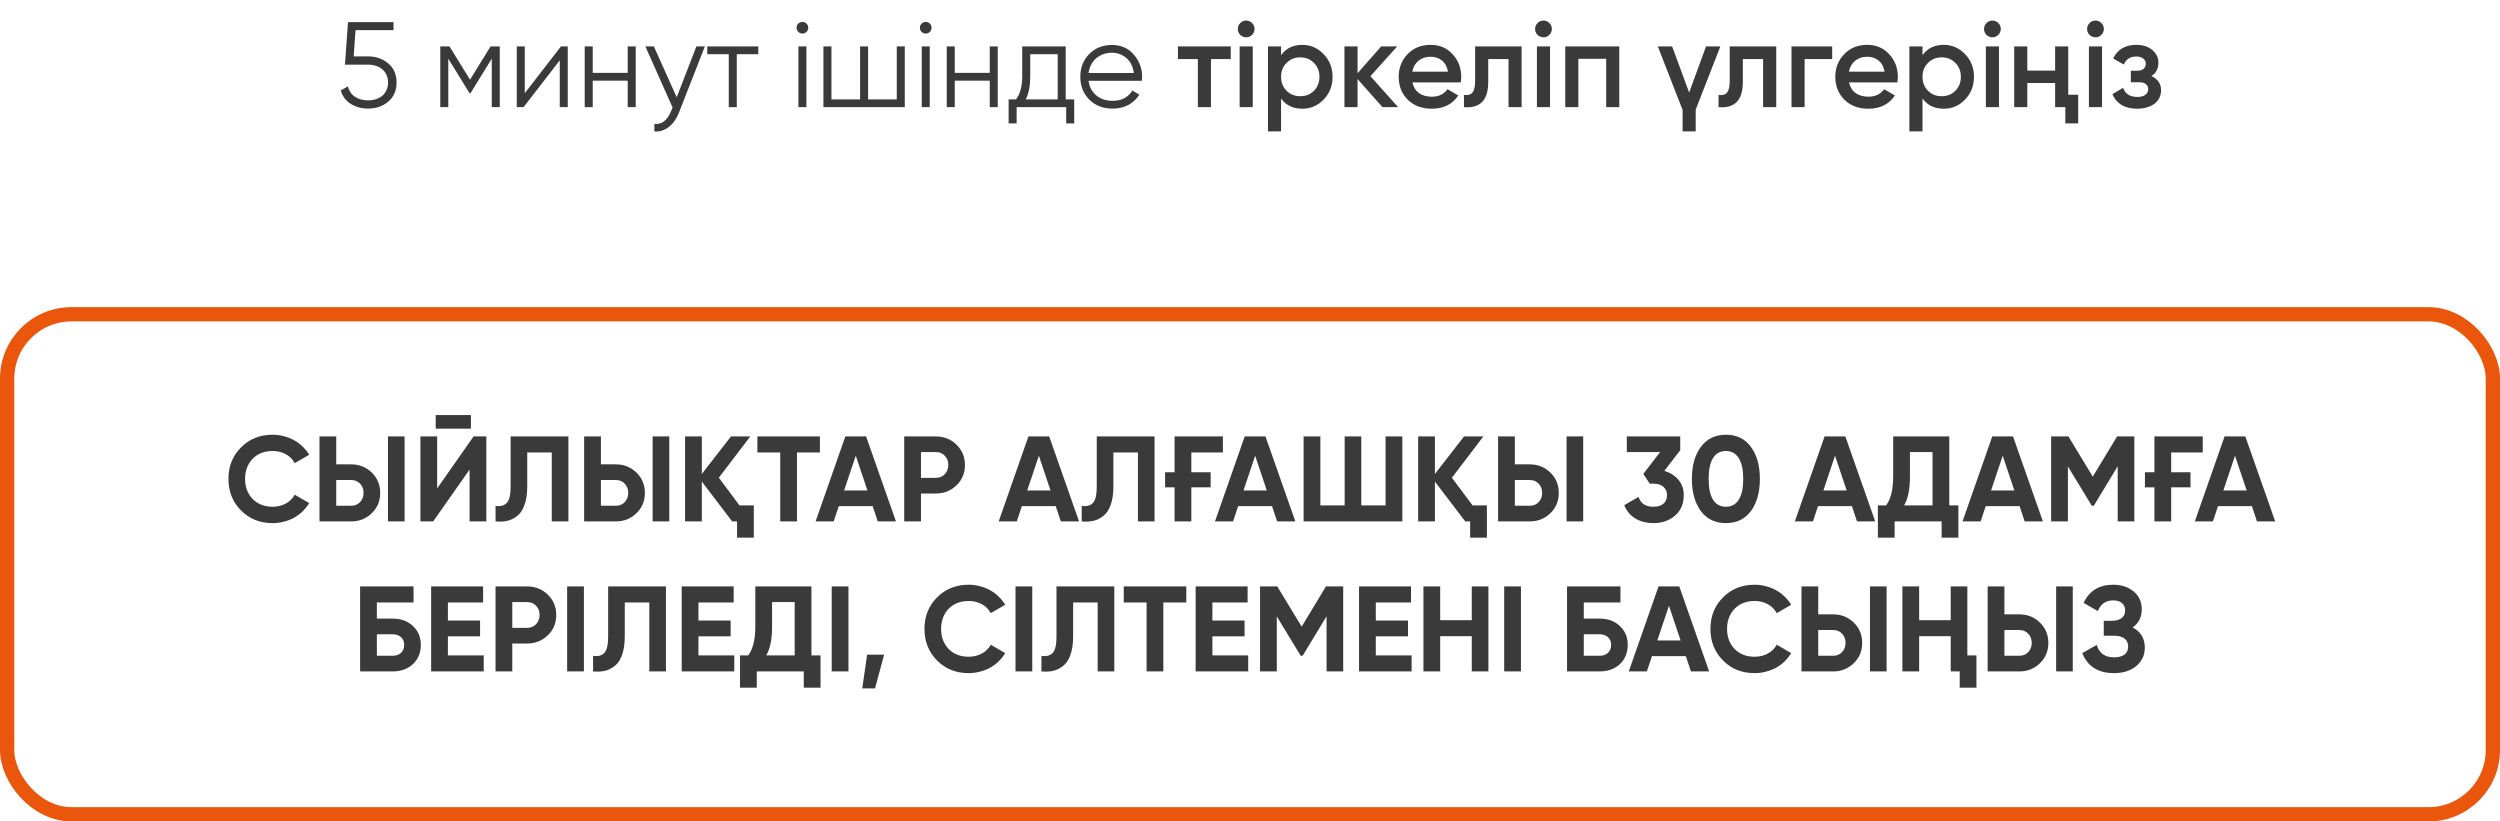 <?xml version="1.0" encoding="UTF-8"?> <svg xmlns="http://www.w3.org/2000/svg" width="350" height="115" viewBox="0 0 350 115" fill="none"><path d="M51.524 7.894C52.646 7.894 53.586 8.223 54.346 8.88C55.128 9.526 55.519 10.416 55.519 11.549C55.519 12.682 55.128 13.578 54.346 14.235C53.575 14.881 52.634 15.204 51.524 15.204C50.628 15.204 49.829 14.989 49.127 14.558C48.424 14.116 47.948 13.487 47.699 12.671L48.702 12.093C48.872 12.739 49.206 13.226 49.705 13.555C50.203 13.884 50.81 14.048 51.524 14.048C51.932 14.048 52.306 13.991 52.646 13.878C52.997 13.765 53.292 13.606 53.53 13.402C53.779 13.187 53.972 12.926 54.108 12.62C54.255 12.303 54.329 11.946 54.329 11.549C54.329 11.152 54.255 10.801 54.108 10.495C53.972 10.178 53.779 9.917 53.53 9.713C53.292 9.498 52.997 9.333 52.646 9.22C52.306 9.107 51.932 9.05 51.524 9.05H48.294L48.719 3.1H55.094V4.222H49.773L49.518 7.894H51.524ZM69.969 6.5V15H68.847V8.217L65.872 13.045H65.736L62.761 8.217V15H61.639V6.5H62.931L65.804 11.158L68.677 6.5H69.969ZM78.535 6.5H79.487V15H78.365V8.455L73.299 15H72.347V6.5H73.469V13.045L78.535 6.5ZM87.878 6.5H89V15H87.878V11.294H82.982V15H81.86V6.5H82.982V10.206H87.878V6.5ZM97.493 6.5H98.683L95.045 15.782C94.716 16.632 94.246 17.295 93.634 17.771C93.033 18.247 92.359 18.457 91.611 18.4V17.346C92.631 17.471 93.407 16.881 93.94 15.578L94.161 15.051L90.353 6.5H91.543L94.739 13.623L97.493 6.5ZM106.159 6.5V7.588H103.15V15H102.028V7.588H99.019V6.5H106.159ZM112.915 4.46C112.756 4.619 112.564 4.698 112.337 4.698C112.11 4.698 111.918 4.619 111.759 4.46C111.6 4.301 111.521 4.109 111.521 3.882C111.521 3.655 111.6 3.463 111.759 3.304C111.918 3.145 112.11 3.066 112.337 3.066C112.564 3.066 112.756 3.145 112.915 3.304C113.074 3.463 113.153 3.655 113.153 3.882C113.153 4.109 113.074 4.301 112.915 4.46ZM111.776 15V6.5H112.898V15H111.776ZM125.547 6.5H126.669V15H115.279V6.5H116.401V13.912H120.413V6.5H121.535V13.912H125.547V6.5ZM130.181 4.46C130.022 4.619 129.829 4.698 129.603 4.698C129.376 4.698 129.183 4.619 129.025 4.46C128.866 4.301 128.787 4.109 128.787 3.882C128.787 3.655 128.866 3.463 129.025 3.304C129.183 3.145 129.376 3.066 129.603 3.066C129.829 3.066 130.022 3.145 130.181 3.304C130.339 3.463 130.419 3.655 130.419 3.882C130.419 4.109 130.339 4.301 130.181 4.46ZM129.042 15V6.5H130.164V15H129.042ZM138.562 6.5H139.684V15H138.562V11.294H133.666V15H132.544V6.5H133.666V10.206H138.562V6.5ZM149.197 13.912H150.387V17.278H149.265V15H142.329V17.278H141.207V13.912H142.244C142.822 13.153 143.111 12.082 143.111 10.699V6.5H149.197V13.912ZM148.075 13.912V7.588H144.233V10.699C144.233 12.014 144.024 13.085 143.604 13.912H148.075ZM155.68 6.296C156.949 6.296 157.963 6.744 158.723 7.639C159.505 8.523 159.896 9.571 159.896 10.784C159.896 10.841 159.89 10.914 159.879 11.005C159.879 11.096 159.873 11.198 159.862 11.311H152.399C152.512 12.172 152.875 12.858 153.487 13.368C154.099 13.867 154.864 14.116 155.782 14.116C156.428 14.116 156.983 13.986 157.448 13.725C157.924 13.453 158.281 13.102 158.519 12.671L159.505 13.249C159.131 13.861 158.621 14.343 157.975 14.694C157.329 15.034 156.592 15.204 155.765 15.204C154.427 15.204 153.339 14.785 152.501 13.946C151.662 13.107 151.243 12.042 151.243 10.75C151.243 9.469 151.656 8.41 152.484 7.571C153.311 6.721 154.376 6.296 155.68 6.296ZM155.68 7.384C155.238 7.384 154.83 7.452 154.456 7.588C154.082 7.724 153.747 7.917 153.453 8.166C153.169 8.415 152.937 8.716 152.756 9.067C152.574 9.418 152.455 9.804 152.399 10.223H158.74C158.615 9.316 158.269 8.619 157.703 8.132C157.113 7.633 156.439 7.384 155.68 7.384ZM172.305 6.5V8.268H169.534V15H167.698V8.268H164.91V6.5H172.305ZM175.282 4.885C175.055 5.112 174.783 5.225 174.466 5.225C174.148 5.225 173.871 5.112 173.633 4.885C173.406 4.647 173.293 4.369 173.293 4.052C173.293 3.735 173.406 3.463 173.633 3.236C173.859 2.998 174.137 2.879 174.466 2.879C174.794 2.879 175.072 2.998 175.299 3.236C175.525 3.463 175.639 3.735 175.639 4.052C175.639 4.369 175.52 4.647 175.282 4.885ZM173.548 15V6.5H175.384V15H173.548ZM182.326 6.279C183.482 6.279 184.48 6.715 185.318 7.588C186.146 8.449 186.559 9.503 186.559 10.75C186.559 12.008 186.146 13.068 185.318 13.929C184.491 14.79 183.494 15.221 182.326 15.221C181.034 15.221 180.043 14.745 179.351 13.793V18.4H177.515V6.5H179.351V7.724C180.043 6.761 181.034 6.279 182.326 6.279ZM180.116 12.705C180.626 13.215 181.267 13.47 182.037 13.47C182.808 13.47 183.448 13.215 183.958 12.705C184.468 12.184 184.723 11.532 184.723 10.75C184.723 9.968 184.468 9.322 183.958 8.812C183.448 8.291 182.808 8.03 182.037 8.03C181.267 8.03 180.626 8.291 180.116 8.812C179.606 9.322 179.351 9.968 179.351 10.75C179.351 11.532 179.606 12.184 180.116 12.705ZM195.737 15H193.544L190.059 11.073V15H188.223V6.5H190.059V10.257L193.357 6.5H195.601L191.861 10.665L195.737 15ZM197.737 11.532C197.873 12.178 198.179 12.677 198.655 13.028C199.142 13.368 199.743 13.538 200.457 13.538C201.42 13.538 202.151 13.187 202.65 12.484L204.163 13.368C203.335 14.603 202.094 15.221 200.44 15.221C199.068 15.221 197.952 14.802 197.091 13.963C196.241 13.113 195.816 12.042 195.816 10.75C195.816 9.492 196.235 8.432 197.074 7.571C197.901 6.71 198.978 6.279 200.304 6.279C201.539 6.279 202.559 6.715 203.364 7.588C204.168 8.461 204.571 9.52 204.571 10.767C204.571 10.858 204.565 10.971 204.554 11.107C204.542 11.232 204.525 11.373 204.503 11.532H197.737ZM202.718 10.036C202.593 9.345 202.31 8.823 201.868 8.472C201.426 8.121 200.899 7.945 200.287 7.945C199.607 7.945 199.04 8.132 198.587 8.506C198.133 8.88 197.844 9.39 197.72 10.036H202.718ZM213.028 6.5V15H211.192V8.268H208.353V11.43C208.353 12.779 208.059 13.736 207.469 14.303C206.88 14.87 206.041 15.102 204.953 15V13.283C205.475 13.374 205.866 13.272 206.126 12.977C206.387 12.671 206.517 12.127 206.517 11.345V6.5H213.028ZM216.902 4.885C216.675 5.112 216.403 5.225 216.086 5.225C215.768 5.225 215.491 5.112 215.253 4.885C215.026 4.647 214.913 4.369 214.913 4.052C214.913 3.735 215.026 3.463 215.253 3.236C215.479 2.998 215.757 2.879 216.086 2.879C216.414 2.879 216.692 2.998 216.919 3.236C217.145 3.463 217.259 3.735 217.259 4.052C217.259 4.369 217.14 4.647 216.902 4.885ZM215.168 15V6.5H217.004V15H215.168ZM226.7 6.5V15H224.864V8.234H220.971V15H219.135V6.5H226.7ZM238.844 6.5H240.85L237.399 15.34V18.4H235.563V15.391L232.095 6.5H234.101L236.481 12.96L238.844 6.5ZM248.672 6.5V15H246.836V8.268H243.997V11.43C243.997 12.779 243.702 13.736 243.113 14.303C242.523 14.87 241.685 15.102 240.597 15V13.283C241.118 13.374 241.509 13.272 241.77 12.977C242.03 12.671 242.161 12.127 242.161 11.345V6.5H248.672ZM256.506 6.5V8.268H252.647V15H250.811V6.5H256.506ZM258.864 11.532C259 12.178 259.306 12.677 259.782 13.028C260.269 13.368 260.87 13.538 261.584 13.538C262.547 13.538 263.278 13.187 263.777 12.484L265.29 13.368C264.462 14.603 263.221 15.221 261.567 15.221C260.195 15.221 259.079 14.802 258.218 13.963C257.368 13.113 256.943 12.042 256.943 10.75C256.943 9.492 257.362 8.432 258.201 7.571C259.028 6.71 260.105 6.279 261.431 6.279C262.666 6.279 263.686 6.715 264.491 7.588C265.295 8.461 265.698 9.52 265.698 10.767C265.698 10.858 265.692 10.971 265.681 11.107C265.669 11.232 265.652 11.373 265.63 11.532H258.864ZM263.845 10.036C263.72 9.345 263.437 8.823 262.995 8.472C262.553 8.121 262.026 7.945 261.414 7.945C260.734 7.945 260.167 8.132 259.714 8.506C259.26 8.88 258.971 9.39 258.847 10.036H263.845ZM272.124 6.279C273.28 6.279 274.278 6.715 275.116 7.588C275.944 8.449 276.357 9.503 276.357 10.75C276.357 12.008 275.944 13.068 275.116 13.929C274.289 14.79 273.292 15.221 272.124 15.221C270.832 15.221 269.841 14.745 269.149 13.793V18.4H267.313V6.5H269.149V7.724C269.841 6.761 270.832 6.279 272.124 6.279ZM269.914 12.705C270.424 13.215 271.065 13.47 271.835 13.47C272.606 13.47 273.246 13.215 273.756 12.705C274.266 12.184 274.521 11.532 274.521 10.75C274.521 9.968 274.266 9.322 273.756 8.812C273.246 8.291 272.606 8.03 271.835 8.03C271.065 8.03 270.424 8.291 269.914 8.812C269.404 9.322 269.149 9.968 269.149 10.75C269.149 11.532 269.404 12.184 269.914 12.705ZM279.755 4.885C279.529 5.112 279.257 5.225 278.939 5.225C278.622 5.225 278.344 5.112 278.106 4.885C277.88 4.647 277.766 4.369 277.766 4.052C277.766 3.735 277.88 3.463 278.106 3.236C278.333 2.998 278.611 2.879 278.939 2.879C279.268 2.879 279.546 2.998 279.772 3.236C279.999 3.463 280.112 3.735 280.112 4.052C280.112 4.369 279.993 4.647 279.755 4.885ZM278.021 15V6.5H279.857V15H278.021ZM287.718 6.5H289.554V13.266H290.948V17.278H289.146V15H287.718V11.617H283.825V15H281.989V6.5H283.825V9.883H287.718V6.5ZM294.182 4.885C293.955 5.112 293.683 5.225 293.366 5.225C293.049 5.225 292.771 5.112 292.533 4.885C292.306 4.647 292.193 4.369 292.193 4.052C292.193 3.735 292.306 3.463 292.533 3.236C292.76 2.998 293.037 2.879 293.366 2.879C293.695 2.879 293.972 2.998 294.199 3.236C294.426 3.463 294.539 3.735 294.539 4.052C294.539 4.369 294.42 4.647 294.182 4.885ZM292.448 15V6.5H294.284V15H292.448ZM301.193 10.648C302.099 11.056 302.553 11.73 302.553 12.671C302.553 13.034 302.473 13.374 302.315 13.691C302.167 13.997 301.952 14.263 301.669 14.49C301.385 14.717 301.034 14.892 300.615 15.017C300.195 15.153 299.725 15.221 299.204 15.221C297.481 15.221 296.325 14.541 295.736 13.181L297.232 12.297C297.538 13.147 298.201 13.572 299.221 13.572C299.697 13.572 300.071 13.476 300.343 13.283C300.615 13.079 300.751 12.813 300.751 12.484C300.751 12.189 300.643 11.957 300.428 11.787C300.212 11.606 299.912 11.515 299.527 11.515H298.32V9.9H299.221C299.595 9.9 299.884 9.815 300.088 9.645C300.303 9.464 300.411 9.22 300.411 8.914C300.411 8.619 300.292 8.381 300.054 8.2C299.816 8.007 299.498 7.911 299.102 7.911C298.24 7.911 297.651 8.285 297.334 9.033L295.838 8.183C296.461 6.914 297.538 6.279 299.068 6.279C300.02 6.279 300.773 6.523 301.329 7.01C301.895 7.486 302.179 8.07 302.179 8.761C302.179 9.611 301.85 10.24 301.193 10.648Z" fill="#3A3A3A"></path><path d="M38.17 73.238C36.38 73.238 34.901 72.643 33.733 71.453C32.566 70.274 31.982 68.807 31.982 67.05C31.982 65.282 32.566 63.814 33.733 62.647C34.901 61.457 36.38 60.862 38.17 60.862C38.714 60.862 39.236 60.93 39.734 61.066C40.244 61.191 40.72 61.378 41.162 61.627C41.604 61.865 42.001 62.16 42.352 62.511C42.715 62.851 43.027 63.236 43.287 63.667L41.264 64.84C40.97 64.296 40.55 63.877 40.006 63.582C39.462 63.287 38.85 63.14 38.17 63.14C37.014 63.14 36.079 63.503 35.365 64.228C34.663 64.965 34.311 65.905 34.311 67.05C34.311 68.183 34.663 69.118 35.365 69.855C36.079 70.58 37.014 70.943 38.17 70.943C38.85 70.943 39.462 70.796 40.006 70.501C40.562 70.195 40.981 69.781 41.264 69.26L43.287 70.433C43.027 70.864 42.715 71.255 42.352 71.606C42.001 71.946 41.604 72.241 41.162 72.49C40.72 72.728 40.244 72.909 39.734 73.034C39.236 73.17 38.714 73.238 38.17 73.238ZM44.728 73V61.1H47.075V65.01H49.166C50.299 65.01 51.262 65.395 52.056 66.166C52.837 66.937 53.228 67.883 53.228 69.005C53.228 70.138 52.837 71.085 52.056 71.844C51.262 72.615 50.299 73 49.166 73H44.728ZM54.316 73V61.1H56.645V73H54.316ZM47.075 70.807H49.166C49.675 70.807 50.089 70.637 50.407 70.297C50.735 69.957 50.9 69.526 50.9 69.005C50.9 68.484 50.735 68.053 50.407 67.713C50.089 67.373 49.675 67.203 49.166 67.203H47.075V70.807ZM60.998 60.012V58.108H65.928V60.012H60.998ZM65.742 73V65.741L60.642 73H58.856V61.1H61.203V68.376L66.302 61.1H68.088V73H65.742ZM69.377 70.824C70.08 70.926 70.607 70.784 70.958 70.399C71.309 70.014 71.485 69.26 71.485 68.138V61.1H79.577V73H77.248V63.344H73.814V68.07C73.814 69.101 73.689 69.968 73.44 70.671C73.191 71.374 72.845 71.895 72.403 72.235C71.972 72.575 71.513 72.802 71.026 72.915C70.539 73.028 69.989 73.057 69.377 73V70.824ZM81.783 73V61.1H84.129V65.01H86.22C87.354 65.01 88.317 65.395 89.11 66.166C89.892 66.937 90.283 67.883 90.283 69.005C90.283 70.138 89.892 71.085 89.11 71.844C88.317 72.615 87.354 73 86.22 73H81.783ZM91.371 73V61.1H93.7V73H91.371ZM84.129 70.807H86.22C86.73 70.807 87.144 70.637 87.461 70.297C87.79 69.957 87.954 69.526 87.954 69.005C87.954 68.484 87.79 68.053 87.461 67.713C87.144 67.373 86.73 67.203 86.22 67.203H84.129V70.807ZM103.527 70.756H105.533V75.278H103.187V73H102.507L98.257 67.424V73H95.911V61.1H98.257V66.353L102.337 61.1H105.04L100.637 66.88L103.527 70.756ZM114.789 61.1V63.344H111.576V73H109.23V63.344H106.034V61.1H114.789ZM122.885 73L122.171 70.858H117.428L116.714 73H114.181L118.346 61.1H121.253L125.435 73H122.885ZM118.176 68.665H121.44L119.808 63.803L118.176 68.665ZM131.028 61.1C132.161 61.1 133.125 61.485 133.918 62.256C134.7 63.027 135.091 63.973 135.091 65.095C135.091 66.228 134.7 67.175 133.918 67.934C133.125 68.705 132.161 69.09 131.028 69.09H128.937V73H126.591V61.1H131.028ZM131.028 66.897C131.277 66.897 131.51 66.852 131.725 66.761C131.94 66.67 132.122 66.546 132.269 66.387C132.428 66.217 132.547 66.024 132.626 65.809C132.717 65.594 132.762 65.356 132.762 65.095C132.762 64.574 132.598 64.143 132.269 63.803C131.952 63.463 131.538 63.293 131.028 63.293H128.937V66.897H131.028ZM148.518 73L147.804 70.858H143.061L142.347 73H139.814L143.979 61.1H146.886L151.068 73H148.518ZM143.809 68.665H147.073L145.441 63.803L143.809 68.665ZM151.438 70.824C152.141 70.926 152.668 70.784 153.019 70.399C153.371 70.014 153.546 69.26 153.546 68.138V61.1H161.638V73H159.309V63.344H155.875V68.07C155.875 69.101 155.751 69.968 155.501 70.671C155.252 71.374 154.906 71.895 154.464 72.235C154.034 72.575 153.575 72.802 153.087 72.915C152.6 73.028 152.05 73.057 151.438 73V70.824ZM163.114 66.115H164.44V61.1H171.206V63.344H166.786V66.115H169.489V68.223H166.786V73H164.44V68.223H163.114V66.115ZM178.799 73L178.085 70.858H173.342L172.628 73H170.095L174.26 61.1H177.167L181.349 73H178.799ZM174.09 68.665H177.354L175.722 63.803L174.09 68.665ZM193.98 61.1H196.326V73H182.505V61.1H184.851V70.756H188.251V61.1H190.58V70.756H193.98V61.1ZM206.158 70.756H208.164V75.278H205.818V73H205.138L200.888 67.424V73H198.542V61.1H200.888V66.353L204.968 61.1H207.671L203.268 66.88L206.158 70.756ZM209.731 73V61.1H212.077V65.01H214.168C215.302 65.01 216.265 65.395 217.058 66.166C217.84 66.937 218.231 67.883 218.231 69.005C218.231 70.138 217.84 71.085 217.058 71.844C216.265 72.615 215.302 73 214.168 73H209.731ZM219.319 73V61.1H221.648V73H219.319ZM212.077 70.807H214.168C214.678 70.807 215.092 70.637 215.409 70.297C215.738 69.957 215.902 69.526 215.902 69.005C215.902 68.484 215.738 68.053 215.409 67.713C215.092 67.373 214.678 67.203 214.168 67.203H212.077V70.807ZM233.005 65.928C233.821 66.166 234.479 66.58 234.977 67.169C235.476 67.758 235.725 68.478 235.725 69.328C235.725 70.552 235.312 71.51 234.484 72.201C233.68 72.892 232.677 73.238 231.475 73.238C230.546 73.238 229.713 73.028 228.976 72.609C228.251 72.178 227.724 71.549 227.395 70.722L229.401 69.566C229.685 70.484 230.376 70.943 231.475 70.943C232.087 70.943 232.558 70.801 232.886 70.518C233.215 70.235 233.379 69.838 233.379 69.328C233.379 68.841 233.215 68.45 232.886 68.155C232.558 67.86 232.087 67.713 231.475 67.713H230.965L230.064 66.353L232.41 63.293H227.752V61.1H235.232V63.038L233.005 65.928ZM241.623 73.238C240.138 73.238 238.971 72.677 238.121 71.555C237.282 70.41 236.863 68.909 236.863 67.05C236.863 65.191 237.282 63.695 238.121 62.562C238.971 61.429 240.138 60.862 241.623 60.862C243.13 60.862 244.298 61.429 245.125 62.562C245.964 63.695 246.383 65.191 246.383 67.05C246.383 68.909 245.964 70.41 245.125 71.555C244.286 72.677 243.119 73.238 241.623 73.238ZM244.054 67.05C244.054 65.781 243.844 64.812 243.425 64.143C243.017 63.474 242.416 63.14 241.623 63.14C240.83 63.14 240.229 63.474 239.821 64.143C239.413 64.812 239.209 65.781 239.209 67.05C239.209 68.319 239.413 69.288 239.821 69.957C240.229 70.614 240.83 70.943 241.623 70.943C242.416 70.943 243.017 70.614 243.425 69.957C243.844 69.288 244.054 68.319 244.054 67.05ZM259.981 73L259.267 70.858H254.524L253.81 73H251.277L255.442 61.1H258.349L262.531 73H259.981ZM255.272 68.665H258.536L256.904 63.803L255.272 68.665ZM272.899 70.756H274.174V75.278H271.828V73H265.249V75.278H262.903V70.756H264.059C264.716 69.849 265.045 68.506 265.045 66.727V61.1H272.899V70.756ZM270.553 70.756V63.293H267.391V66.761C267.391 68.495 267.119 69.827 266.575 70.756H270.553ZM283.456 73L282.742 70.858H277.999L277.285 73H274.752L278.917 61.1H281.824L286.006 73H283.456ZM278.747 68.665H282.011L280.379 63.803L278.747 68.665ZM298.806 61.1V73H296.477V65.282L293.128 70.807H292.856L289.507 65.299V73H287.161V61.1H289.575L292.992 66.727L296.392 61.1H298.806ZM300.292 66.115H301.618V61.1H308.384V63.344H303.964V66.115H306.667V68.223H303.964V73H301.618V68.223H300.292V66.115ZM315.978 73L315.264 70.858H310.521L309.807 73H307.274L311.439 61.1H314.346L318.528 73H315.978ZM311.269 68.665H314.533L312.901 63.803L311.269 68.665ZM54.971 86.605C56.138 86.605 57.084 86.951 57.81 87.642C58.546 88.322 58.915 89.206 58.915 90.294C58.915 91.382 58.546 92.277 57.81 92.98C57.073 93.66 56.127 94 54.971 94H50.415V82.1H57.895V84.344H52.761V86.605H54.971ZM54.971 91.807C55.447 91.807 55.832 91.677 56.127 91.416C56.433 91.144 56.586 90.77 56.586 90.294C56.586 89.818 56.433 89.45 56.127 89.189C55.832 88.928 55.447 88.798 54.971 88.798H52.761V91.807H54.971ZM62.705 91.756H67.72V94H60.359V82.1H67.635V84.344H62.705V86.877H67.21V89.087H62.705V91.756ZM73.811 82.1C74.944 82.1 75.907 82.485 76.701 83.256C77.483 84.027 77.874 84.973 77.874 86.095C77.874 87.228 77.483 88.175 76.701 88.934C75.907 89.705 74.944 90.09 73.811 90.09H71.72V94H69.374V82.1H73.811ZM73.811 87.897C74.06 87.897 74.292 87.852 74.508 87.761C74.723 87.67 74.904 87.546 75.052 87.387C75.21 87.217 75.329 87.024 75.409 86.809C75.499 86.594 75.545 86.356 75.545 86.095C75.545 85.574 75.38 85.143 75.052 84.803C74.734 84.463 74.321 84.293 73.811 84.293H71.72V87.897H73.811ZM79.401 82.1H81.747V94H79.401V82.1ZM83.032 91.824C83.734 91.926 84.261 91.784 84.613 91.399C84.964 91.014 85.14 90.26 85.14 89.138V82.1H93.232V94H90.903V84.344H87.469V89.07C87.469 90.101 87.344 90.968 87.095 91.671C86.845 92.374 86.5 92.895 86.058 93.235C85.627 93.575 85.168 93.802 84.681 93.915C84.193 94.028 83.644 94.057 83.032 94V91.824ZM97.784 91.756H102.799V94H95.438V82.1H102.714V84.344H97.784V86.877H102.289V89.087H97.784V91.756ZM113.599 91.756H114.874V96.278H112.528V94H105.949V96.278H103.603V91.756H104.759C105.416 90.849 105.745 89.506 105.745 87.727V82.1H113.599V91.756ZM111.253 91.756V84.293H108.091V87.761C108.091 89.495 107.819 90.827 107.275 91.756H111.253ZM116.439 82.1H118.785V94H116.439V82.1ZM123.776 91.654L122.501 96.38H120.716L121.396 91.654H123.776ZM135.613 94.238C133.823 94.238 132.344 93.643 131.176 92.453C130.009 91.274 129.425 89.807 129.425 88.05C129.425 86.282 130.009 84.814 131.176 83.647C132.344 82.457 133.823 81.862 135.613 81.862C136.157 81.862 136.679 81.93 137.177 82.066C137.687 82.191 138.163 82.378 138.605 82.627C139.047 82.865 139.444 83.16 139.795 83.511C140.158 83.851 140.47 84.236 140.73 84.667L138.707 85.84C138.413 85.296 137.993 84.877 137.449 84.582C136.905 84.287 136.293 84.14 135.613 84.14C134.457 84.14 133.522 84.503 132.808 85.228C132.106 85.965 131.754 86.905 131.754 88.05C131.754 89.183 132.106 90.118 132.808 90.855C133.522 91.58 134.457 91.943 135.613 91.943C136.293 91.943 136.905 91.796 137.449 91.501C138.005 91.195 138.424 90.781 138.707 90.26L140.73 91.433C140.47 91.864 140.158 92.255 139.795 92.606C139.444 92.946 139.047 93.241 138.605 93.49C138.163 93.728 137.687 93.909 137.177 94.034C136.679 94.17 136.157 94.238 135.613 94.238ZM142.171 82.1H144.517V94H142.171V82.1ZM145.802 91.824C146.505 91.926 147.032 91.784 147.383 91.399C147.735 91.014 147.91 90.26 147.91 89.138V82.1H156.002V94H153.673V84.344H150.239V89.07C150.239 90.101 150.115 90.968 149.865 91.671C149.616 92.374 149.27 92.895 148.828 93.235C148.398 93.575 147.939 93.802 147.451 93.915C146.964 94.028 146.414 94.057 145.802 94V91.824ZM166.08 82.1V84.344H162.867V94H160.521V84.344H157.325V82.1H166.08ZM169.735 91.756H174.75V94H167.389V82.1H174.665V84.344H169.735V86.877H174.24V89.087H169.735V91.756ZM188.049 82.1V94H185.72V86.282L182.371 91.807H182.099L178.75 86.299V94H176.404V82.1H178.818L182.235 87.727L185.635 82.1H188.049ZM192.612 91.756H197.627V94H190.266V82.1H197.542V84.344H192.612V86.877H197.117V89.087H192.612V91.756ZM206.047 82.1H208.376V94H206.047V89.07H201.627V94H199.281V82.1H201.627V86.826H206.047V82.1ZM210.586 82.1H212.932V94H210.586V82.1ZM223.941 86.605C225.109 86.605 226.055 86.951 226.78 87.642C227.517 88.322 227.885 89.206 227.885 90.294C227.885 91.382 227.517 92.277 226.78 92.98C226.044 93.66 225.097 94 223.941 94H219.385V82.1H226.865V84.344H221.731V86.605H223.941ZM223.941 91.807C224.417 91.807 224.803 91.677 225.097 91.416C225.403 91.144 225.556 90.77 225.556 90.294C225.556 89.818 225.403 89.45 225.097 89.189C224.803 88.928 224.417 88.798 223.941 88.798H221.731V91.807H223.941ZM236.731 94L236.017 91.858H231.274L230.56 94H228.027L232.192 82.1H235.099L239.281 94H236.731ZM232.022 89.665H235.286L233.654 84.803L232.022 89.665ZM245.648 94.238C243.858 94.238 242.379 93.643 241.211 92.453C240.044 91.274 239.46 89.807 239.46 88.05C239.46 86.282 240.044 84.814 241.211 83.647C242.379 82.457 243.858 81.862 245.648 81.862C246.192 81.862 246.714 81.93 247.212 82.066C247.722 82.191 248.198 82.378 248.64 82.627C249.082 82.865 249.479 83.16 249.83 83.511C250.193 83.851 250.505 84.236 250.765 84.667L248.742 85.84C248.448 85.296 248.028 84.877 247.484 84.582C246.94 84.287 246.328 84.14 245.648 84.14C244.492 84.14 243.557 84.503 242.843 85.228C242.141 85.965 241.789 86.905 241.789 88.05C241.789 89.183 242.141 90.118 242.843 90.855C243.557 91.58 244.492 91.943 245.648 91.943C246.328 91.943 246.94 91.796 247.484 91.501C248.04 91.195 248.459 90.781 248.742 90.26L250.765 91.433C250.505 91.864 250.193 92.255 249.83 92.606C249.479 92.946 249.082 93.241 248.64 93.49C248.198 93.728 247.722 93.909 247.212 94.034C246.714 94.17 246.192 94.238 245.648 94.238ZM252.207 94V82.1H254.553V86.01H256.644C257.777 86.01 258.74 86.395 259.534 87.166C260.316 87.937 260.707 88.883 260.707 90.005C260.707 91.138 260.316 92.085 259.534 92.844C258.74 93.615 257.777 94 256.644 94H252.207ZM261.795 94V82.1H264.124V94H261.795ZM254.553 91.807H256.644C257.154 91.807 257.567 91.637 257.885 91.297C258.213 90.957 258.378 90.526 258.378 90.005C258.378 89.484 258.213 89.053 257.885 88.713C257.567 88.373 257.154 88.203 256.644 88.203H254.553V91.807ZM273.1 82.1H275.429V91.756H276.704V96.278H274.358V94H273.1V89.07H268.68V94H266.334V82.1H268.68V86.826H273.1V82.1ZM278.271 94V82.1H280.617V86.01H282.708C283.841 86.01 284.805 86.395 285.598 87.166C286.38 87.937 286.771 88.883 286.771 90.005C286.771 91.138 286.38 92.085 285.598 92.844C284.805 93.615 283.841 94 282.708 94H278.271ZM287.859 94V82.1H290.188V94H287.859ZM280.617 91.807H282.708C283.218 91.807 283.632 91.637 283.949 91.297C284.278 90.957 284.442 90.526 284.442 90.005C284.442 89.484 284.278 89.053 283.949 88.713C283.632 88.373 283.218 88.203 282.708 88.203H280.617V91.807ZM298.573 87.846C299.706 88.435 300.273 89.376 300.273 90.668C300.273 91.722 299.871 92.583 299.066 93.252C298.273 93.909 297.236 94.238 295.955 94.238C293.745 94.238 292.266 93.303 291.518 91.433L293.541 90.294C293.892 91.45 294.697 92.028 295.955 92.028C296.601 92.028 297.094 91.898 297.434 91.637C297.774 91.365 297.944 90.991 297.944 90.515C297.944 90.039 297.774 89.671 297.434 89.41C297.105 89.138 296.629 89.002 296.006 89.002H294.527V86.911H295.649C296.238 86.911 296.697 86.786 297.026 86.537C297.355 86.276 297.519 85.925 297.519 85.483C297.519 85.041 297.377 84.695 297.094 84.446C296.811 84.185 296.391 84.055 295.836 84.055C294.816 84.055 294.102 84.554 293.694 85.551L291.705 84.395C292.51 82.706 293.887 81.862 295.836 81.862C297.003 81.862 297.967 82.179 298.726 82.814C299.474 83.449 299.848 84.287 299.848 85.33C299.848 86.395 299.423 87.234 298.573 87.846Z" fill="#3A3A3A"></path><rect x="1" y="44" width="348" height="70" rx="9" stroke="#E9560C" stroke-width="2"></rect></svg> 